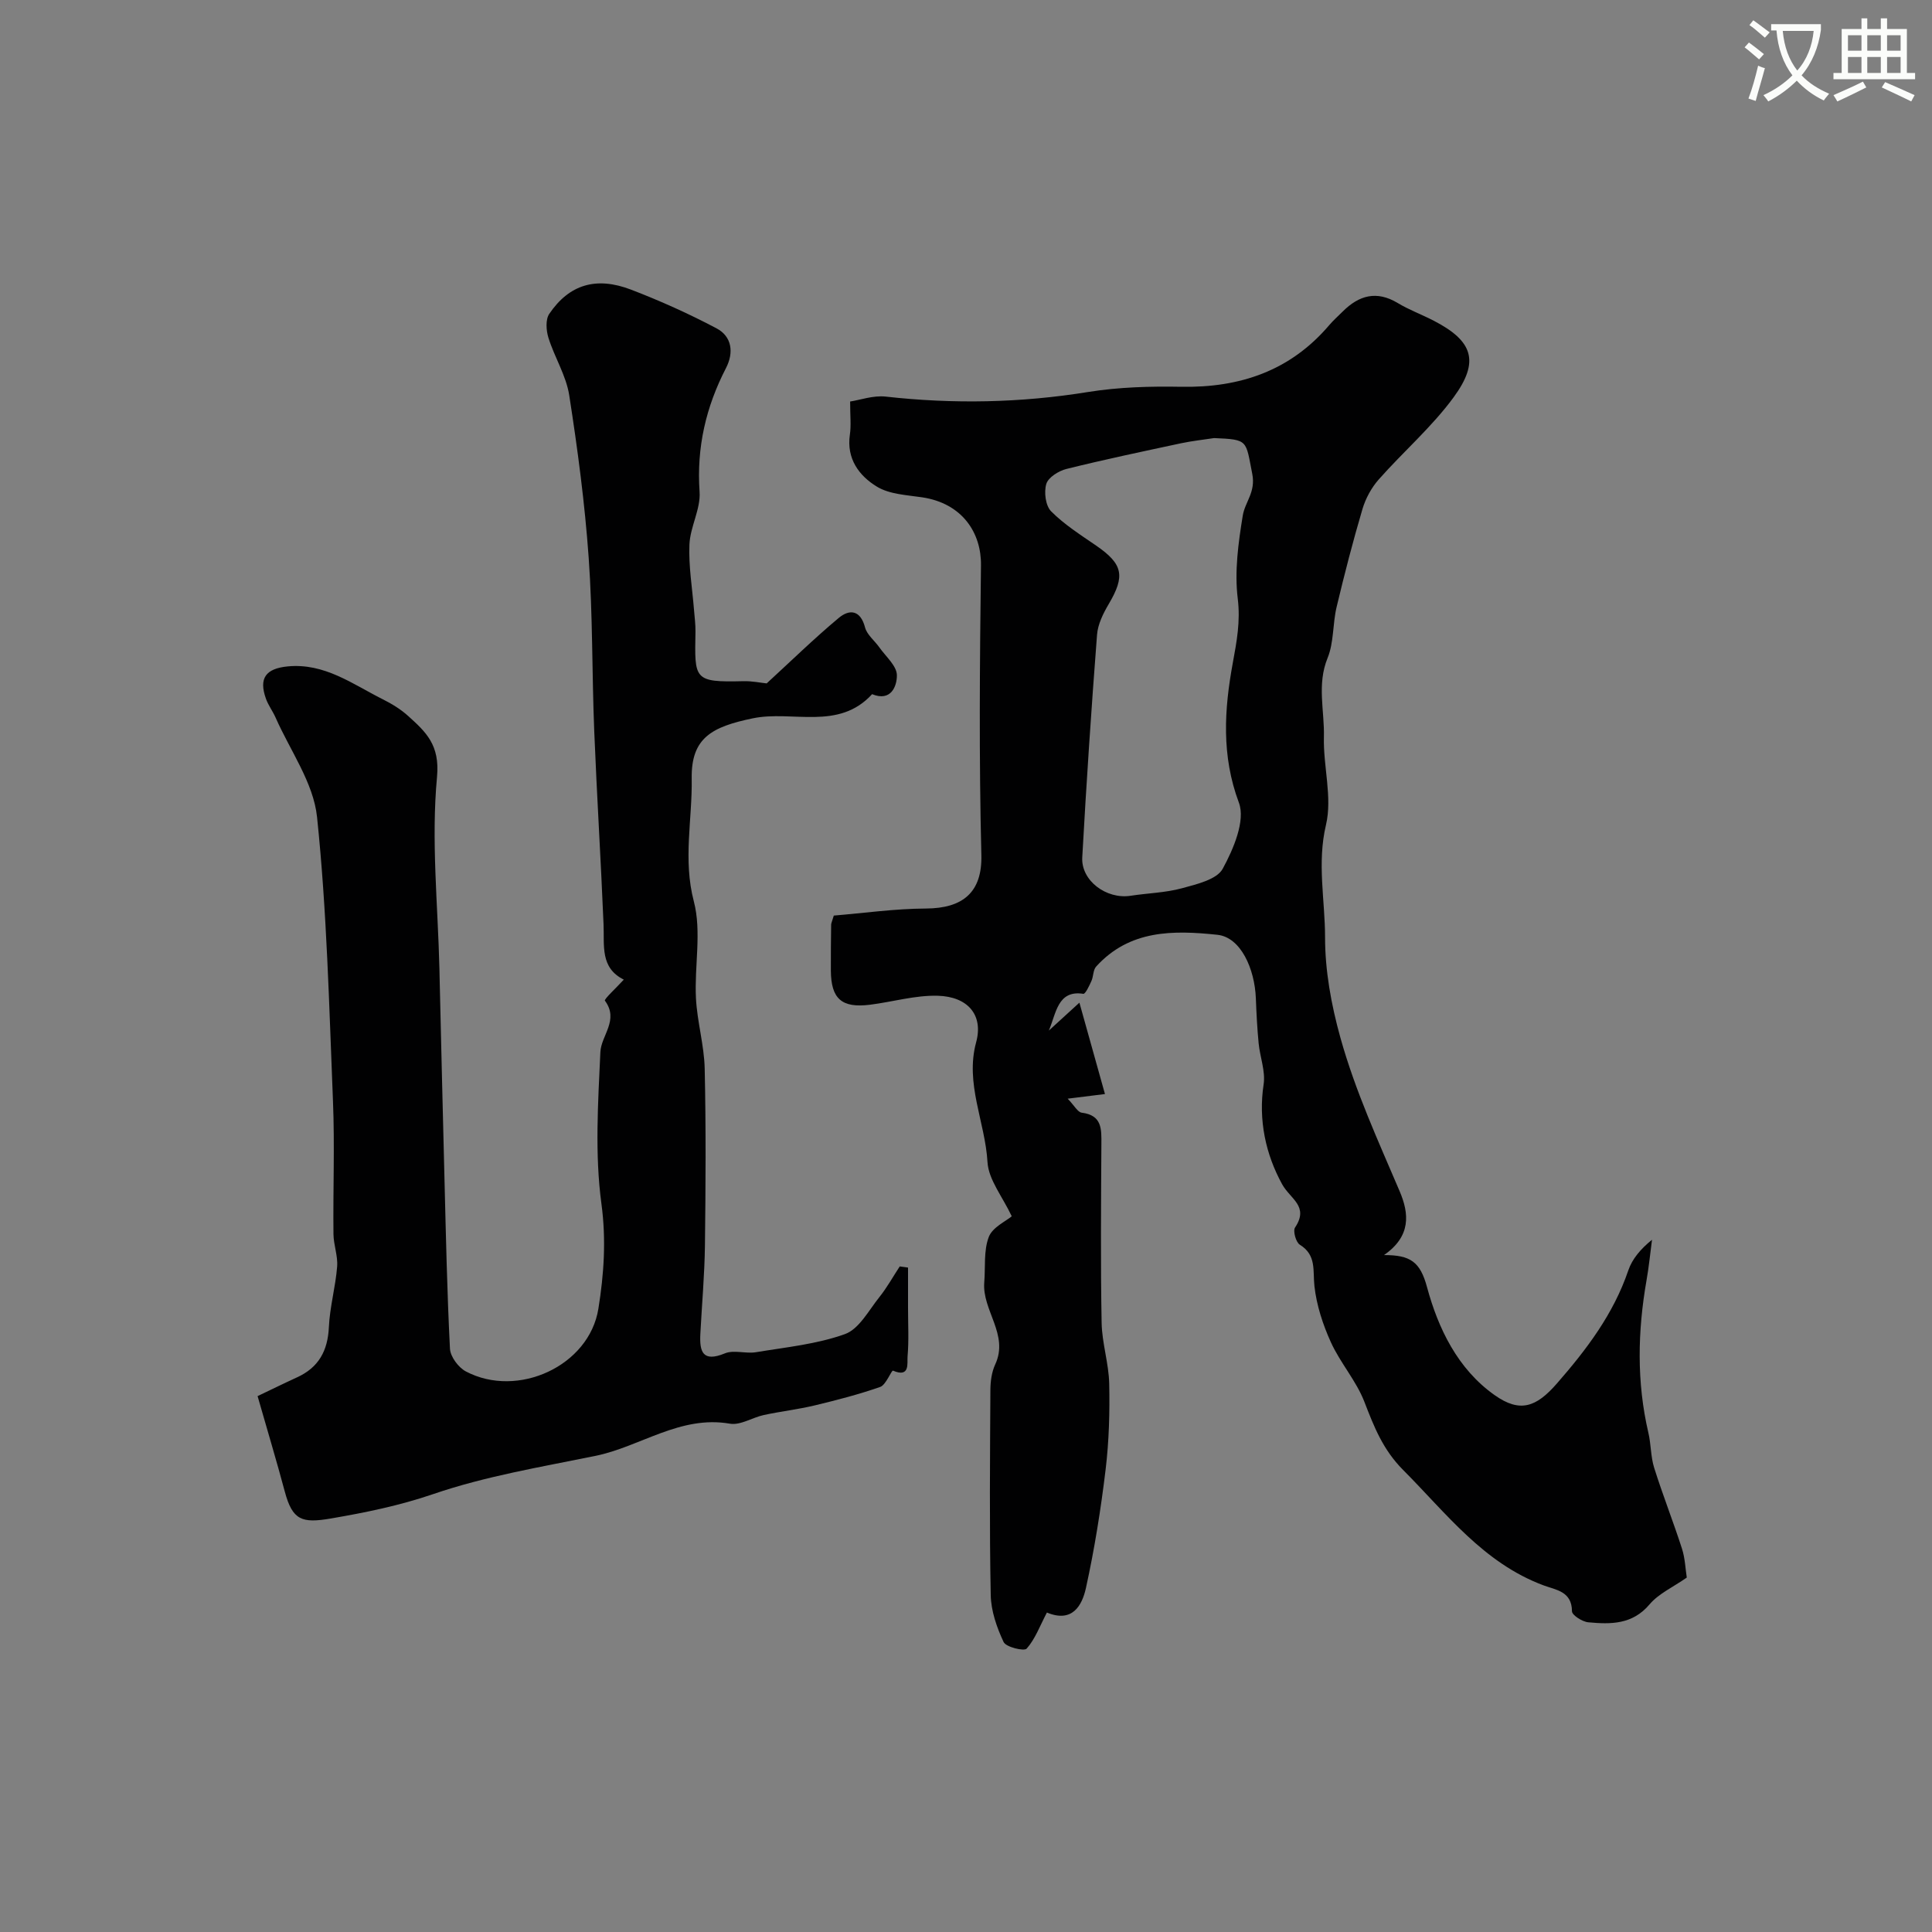 <svg enable-background="new 0 0 400 400" viewBox="0 0 400 400" xmlns="http://www.w3.org/2000/svg"><rect x="0" y="0" width="400" height="400" fill="#808080" stroke="none"/><path d="m362.1 8.8c1.1.8 2.1 1.6 3.1 2.4l-1 1.1c-1.3-1.1-2.3-2-3-2.5zm1.9 4.8c.5.2.9.4 1.4.5-.6 2.3-1.3 4.5-1.9 6.8l-1.5-.5c.8-2.1 1.4-4.3 2-6.8zm-1-9.4c1.3.9 2.4 1.8 3.4 2.5l-1 1.1c-1.4-1.2-2.4-2.1-3.2-2.6zm3.7 2.2v-1.4h10.3v1.2c-.5 3.6-1.8 6.8-4 9.4 1.5 1.6 3.4 2.8 5.7 3.8-.3.4-.7.8-1.1 1.4-2.3-1.1-4.1-2.5-5.6-4.1-1.6 1.6-3.6 3.1-5.9 4.3-.3-.5-.7-.9-1-1.3 2.4-1.1 4.4-2.5 6-4.1-1.9-2.5-3-5.6-3.3-9.3h-1.1zm8.8 0h-6.4c.3 3.3 1.3 6 3 8.2 2-2.2 3.1-5.1 3.4-8.2z" fill="#fbfcfa"/><path d="m385.3 3.8h1.3v2.2h2.8v-2.2h1.3v2.2h4.1v9.1h1.7v1.3h-16.9v-1.3h1.7v-9.1h4.1v-2.2zm.4 13.1.7 1.2c-1.8.9-3.8 1.9-6 2.9-.2-.4-.5-.8-.8-1.3 2.3-1 4.3-1.9 6.1-2.8zm-3.1-6.4h2.8v-3.2h-2.8zm0 4.6h2.8v-3.3h-2.8zm4-4.6h2.8v-3.2h-2.8zm0 4.6h2.8v-3.3h-2.8zm3.7 1.9c2.1.9 4.1 1.8 6.1 2.7l-.7 1.3c-2.2-1.1-4.2-2-6.1-2.9zm3.2-9.7h-2.8v3.2h2.8zm-2.8 7.8h2.8v-3.3h-2.8z" fill="#fbfcfa"/><g fill="#010102"><path d="m216.75 333.86c-1.48 2.83-2.44 5.5-4.19 7.47-.52.59-4.28-.31-4.77-1.36-1.42-3.02-2.61-6.45-2.67-9.74-.28-14.16-.15-28.33-.07-42.49.01-1.76.27-3.68 1-5.25 2.88-6.21-2.74-11.18-2.27-16.99.26-3.16-.15-6.57.94-9.41.77-2 3.53-3.24 4.75-4.27-1.92-4.09-4.81-7.58-5.02-11.22-.48-8.31-4.68-16.24-2.35-24.81 1.55-5.69-1.77-9.46-7.95-9.63-4.65-.13-9.34 1.27-14.03 1.86-5.87.73-8.06-1.23-8.1-7.07-.02-3.17.02-6.33.06-9.5 0-.31.18-.63.55-1.89 6.12-.5 12.61-1.43 19.1-1.46 7.59-.04 11.65-3.33 11.45-11.08-.5-19.98-.33-39.99-.08-59.99.09-6.64-3.8-12.82-12.21-14.07-3.17-.47-6.73-.62-9.33-2.2-3.69-2.25-6.34-5.78-5.6-10.79.28-1.89.05-3.86.05-6.84 2.09-.32 4.79-1.3 7.35-1.02 14.03 1.57 27.94 1.31 41.91-.95 6.33-1.02 12.86-1.2 19.28-1.08 12.18.22 22.59-3.3 30.65-12.76.86-1.01 1.87-1.9 2.81-2.84 3.36-3.34 7-4.37 11.36-1.75 2.37 1.43 5.02 2.4 7.49 3.68 8.07 4.18 9.56 8.38 4.1 15.84-4.51 6.16-10.43 11.27-15.52 17.03-1.51 1.71-2.71 3.93-3.36 6.12-1.98 6.7-3.73 13.48-5.35 20.28-.83 3.48-.55 7.33-1.87 10.56-2.24 5.48-.62 10.92-.76 16.34-.16 6.08 1.78 12.5.43 18.2-1.88 7.93-.19 15.59-.19 23.28 0 6.84 1.24 13.83 3.18 20.8 3.1 11.1 7.82 21.34 12.27 31.79 1.97 4.63 2.39 9.29-3.25 13.2 5.46-.01 7.49 1.37 8.91 6.64 2.29 8.47 6.3 16.92 14 22.36 5.24 3.7 8.59 2.51 12.87-2.39 6.18-7.08 11.73-14.4 14.8-23.43.81-2.39 2.57-4.46 4.91-6.35-.37 2.79-.64 5.6-1.13 8.37-1.85 10.56-2.07 21.09.38 31.6.56 2.38.47 4.94 1.2 7.25 1.77 5.63 3.95 11.13 5.76 16.75.64 2 .71 4.18.99 5.97-2.85 1.99-5.81 3.31-7.7 5.54-3.56 4.22-8.06 4.15-12.69 3.72-1.24-.11-3.37-1.48-3.38-2.28-.02-4.15-3.32-4.41-5.87-5.36-12.47-4.64-20.13-14.91-29.07-23.88-4.21-4.23-6.03-8.94-8.04-14.13-1.68-4.35-4.99-8.05-6.93-12.32-1.66-3.65-2.97-7.66-3.41-11.62-.36-3.24.47-6.42-3.03-8.59-.81-.5-1.46-2.86-.98-3.56 2.94-4.42-.98-5.88-2.67-8.94-3.39-6.16-4.97-13.26-3.84-20.7.41-2.71-.75-5.63-1.03-8.47-.3-3.11-.46-6.24-.58-9.36-.24-6.07-3.11-12.61-7.95-13.13-9.19-.97-18.19-1.05-25.11 6.57-.65.71-.55 2.05-.99 3.01-.44.98-1.25 2.71-1.67 2.64-5.35-.84-5.62 4.1-7.14 7.61 1.9-1.73 3.79-3.46 6.33-5.78 1.78 6.36 3.47 12.41 5.29 18.92-2.83.35-4.71.59-7.72.96 1.37 1.41 2.06 2.79 2.91 2.9 4.23.53 4.09 3.39 4.07 6.53-.07 12.33-.18 24.67.05 36.99.08 4.2 1.48 8.38 1.57 12.59.13 5.91-.04 11.87-.74 17.74-.99 8.24-2.3 16.47-4.08 24.57-.79 3.55-2.76 7.28-8.08 5.07zm34.61-243.16c-2.26.35-4.54.59-6.77 1.06-7.95 1.7-15.9 3.37-23.79 5.33-1.61.4-3.76 1.74-4.17 3.09-.52 1.7-.16 4.53 1 5.69 2.73 2.74 6.1 4.88 9.33 7.1 5.55 3.82 6.04 6.26 2.58 12.11-1.14 1.93-2.24 4.16-2.41 6.33-1.18 15.35-2.21 30.72-3.06 46.1-.27 4.83 5.01 8.72 10 7.95 3.55-.55 7.21-.62 10.65-1.56 3.04-.83 7.23-1.8 8.44-4.05 2.22-4.08 4.73-9.95 3.34-13.66-3.65-9.77-3.03-19.3-1.27-28.9.83-4.52 1.61-8.64 1.03-13.38-.69-5.61.12-11.51 1.04-17.16.46-2.83 2.71-4.85 1.97-8.62-1.39-7-.73-7.13-7.91-7.43z"/><path d="m188 262.44v8.43c0 3.33.19 6.68-.1 9.99-.11 1.32.57 4.45-3.01 2.92-.31-.13-1.46 2.95-2.63 3.36-4.42 1.55-8.99 2.73-13.56 3.83-3.47.83-7.05 1.24-10.54 1.99-2.38.51-4.86 2.17-7.03 1.8-10.34-1.79-18.52 4.76-27.88 6.67-11.27 2.3-22.75 4.2-33.57 7.91-7.03 2.4-13.98 3.81-21.19 5.05-5.97 1.02-7.93.38-9.52-5.55-1.71-6.4-3.63-12.75-5.64-19.79 2.4-1.14 5.26-2.55 8.16-3.88 4.48-2.04 6.37-5.49 6.6-10.4.19-4.19 1.38-8.33 1.71-12.53.18-2.21-.74-4.49-.76-6.75-.1-9.16.27-18.34-.1-27.49-.8-19.64-1.26-39.33-3.3-58.85-.74-7.09-5.58-13.76-8.59-20.6-.59-1.33-1.51-2.53-1.99-3.89-1.52-4.25-.04-6.25 4.52-6.69 7.61-.73 13.4 3.66 19.63 6.79 1.88.94 3.75 2.07 5.3 3.48 3.67 3.32 6.59 5.97 5.97 12.61-1.23 13.12.18 26.49.5 39.75.01.5.02 1 .03 1.5.33 13.93.65 27.86 1.01 41.79.3 11.79.54 23.58 1.14 35.35.09 1.66 1.76 3.9 3.31 4.71 10.71 5.64 25.52-1.14 27.42-13 1.14-7.08 1.64-14.23.63-21.71-1.39-10.3-.7-20.94-.22-31.41.16-3.47 3.92-6.63.94-10.65-.22-.29 2.33-2.63 3.91-4.36-4.92-2.44-4.01-7.03-4.19-11.4-.55-13.36-1.39-26.7-1.93-40.06-.48-11.96-.3-23.96-1.15-35.89-.8-11.26-2.29-22.49-4.03-33.65-.64-4.08-3.05-7.86-4.3-11.88-.48-1.52-.63-3.79.17-4.96 4.12-6.08 9.7-7.79 16.94-5.01 6.04 2.32 11.98 4.99 17.69 8.01 3.2 1.69 3.61 5.02 1.96 8.22-4.16 8.06-6.11 16.44-5.47 25.62.25 3.56-1.94 7.24-2.1 10.9-.19 4.5.59 9.05.95 13.58.12 1.48.32 2.97.3 4.45-.17 9.94-.47 10.54 9.95 10.28 1.76-.04 3.53.33 4.79.46 5.01-4.59 9.8-9.28 14.93-13.56 2.22-1.85 4.49-1.66 5.44 1.98.4 1.52 1.97 2.72 2.95 4.11 1.33 1.9 3.62 3.83 3.64 5.77.03 2.22-1.19 5.56-5.13 3.93-6.96 7.62-16.48 3.3-24.7 5-8.42 1.75-12.79 4-12.65 12.47.14 8.44-1.83 16.77.44 25.43 1.65 6.28.1 13.35.44 20.05.25 4.88 1.7 9.71 1.81 14.59.27 12.19.2 24.4.05 36.6-.08 6.1-.63 12.2-.95 18.3-.19 3.68.46 5.94 5.08 4.04 1.86-.77 4.33.11 6.44-.24 6.19-1.03 12.58-1.65 18.42-3.75 2.92-1.05 4.91-4.89 7.11-7.64 1.59-1.98 2.83-4.24 4.23-6.37.57.07 1.14.15 1.72.24z"/></g></svg>